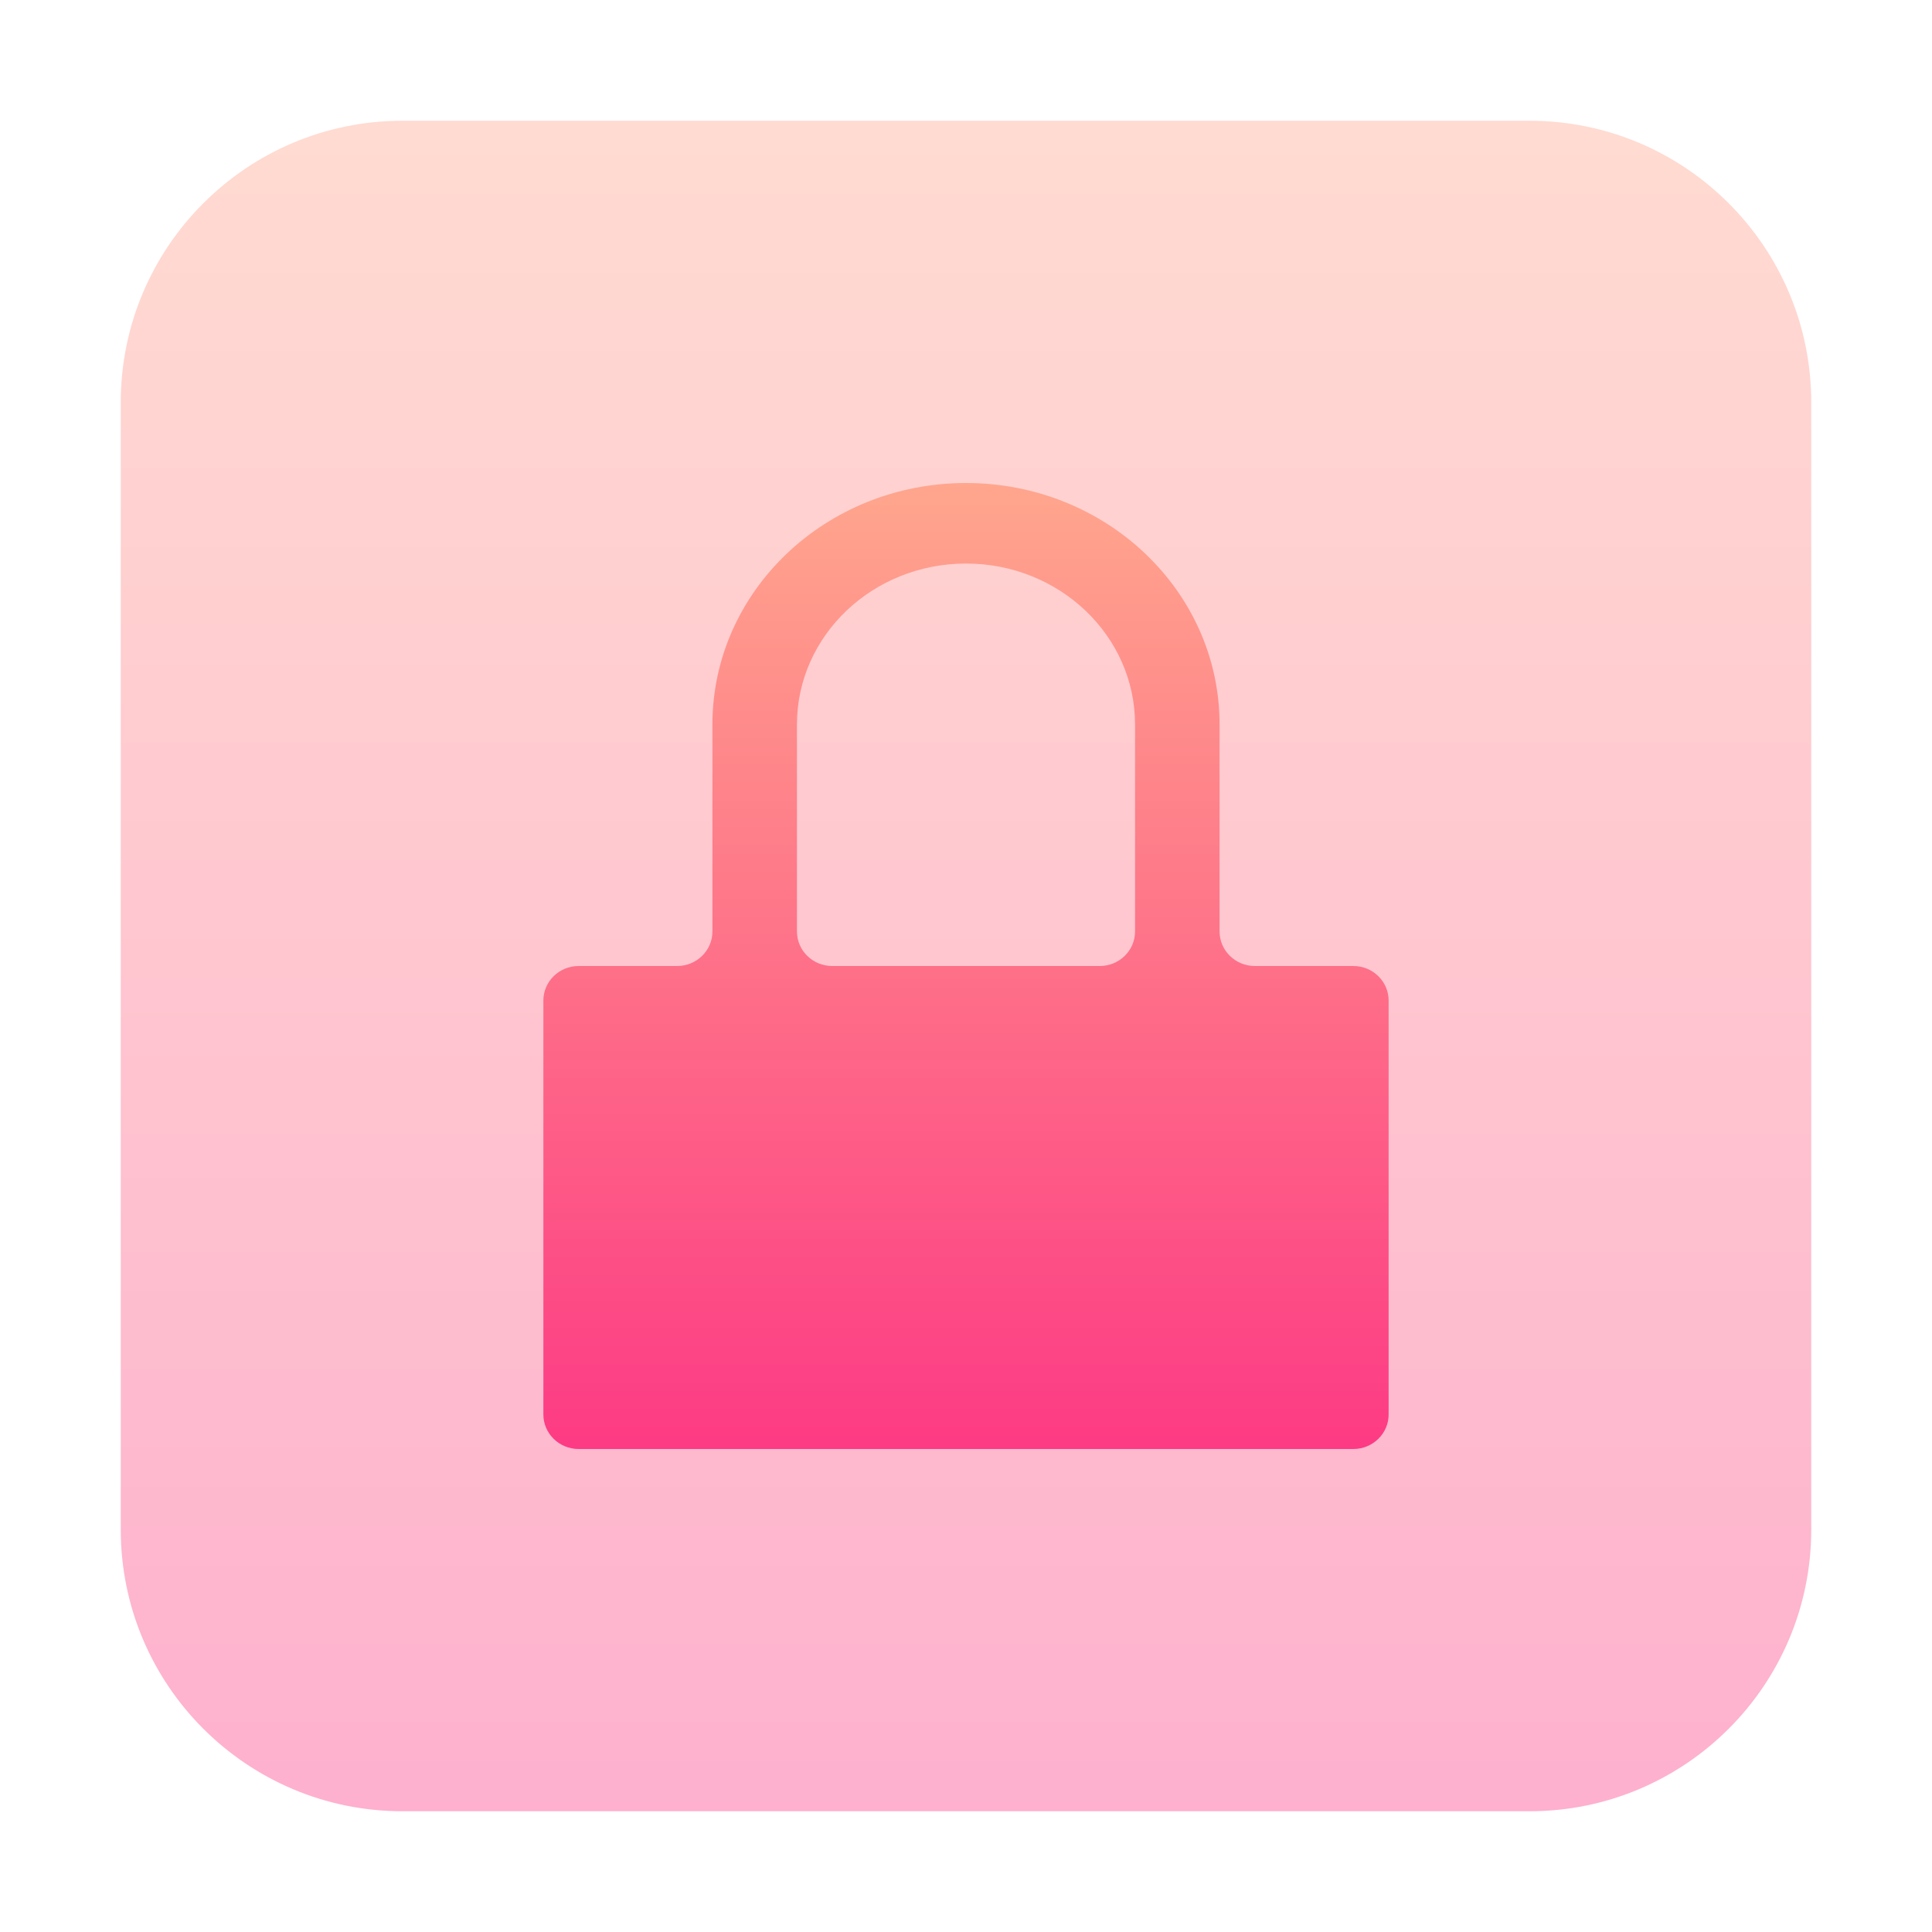 <svg width="16" height="16" viewBox="0 0 16 16" fill="none" xmlns="http://www.w3.org/2000/svg">
<path opacity="0.4" d="M12.667 1H3.333C2.045 1 1 2.045 1 3.333V12.667C1 13.955 2.045 15 3.333 15H12.667C13.955 15 15 13.955 15 12.667V3.333C15 2.045 13.955 1 12.667 1Z" fill="url(#paint0_linear_26_103)"/>
<path d="M8 4C6.84 4 5.9 4.895 5.9 6V7.714C5.9 7.872 5.769 8 5.608 8H4.792C4.631 8 4.5 8.128 4.5 8.286V11.714C4.5 11.872 4.631 12 4.792 12H11.208C11.369 12 11.5 11.872 11.5 11.714V8.286C11.5 8.128 11.369 8 11.208 8H10.392C10.231 8 10.1 7.872 10.1 7.714V6C10.1 4.895 9.16 4 8 4ZM8 4.667C8.773 4.667 9.4 5.264 9.4 6V7.714C9.4 7.872 9.269 8 9.108 8H6.892C6.731 8 6.6 7.872 6.6 7.714V6C6.6 5.264 7.227 4.667 8 4.667Z" fill="url(#paint1_linear_26_103)"/>
<defs>
<linearGradient id="paint0_linear_26_103" x1="8" y1="15" x2="8" y2="1" gradientUnits="userSpaceOnUse">
<stop stop-color="#FD3A84"/>
<stop offset="1" stop-color="#FFA68D"/>
</linearGradient>
<linearGradient id="paint1_linear_26_103" x1="8" y1="12" x2="8" y2="4" gradientUnits="userSpaceOnUse">
<stop stop-color="#FD3A84"/>
<stop offset="1" stop-color="#FFA68D"/>
</linearGradient>
</defs>
</svg>
